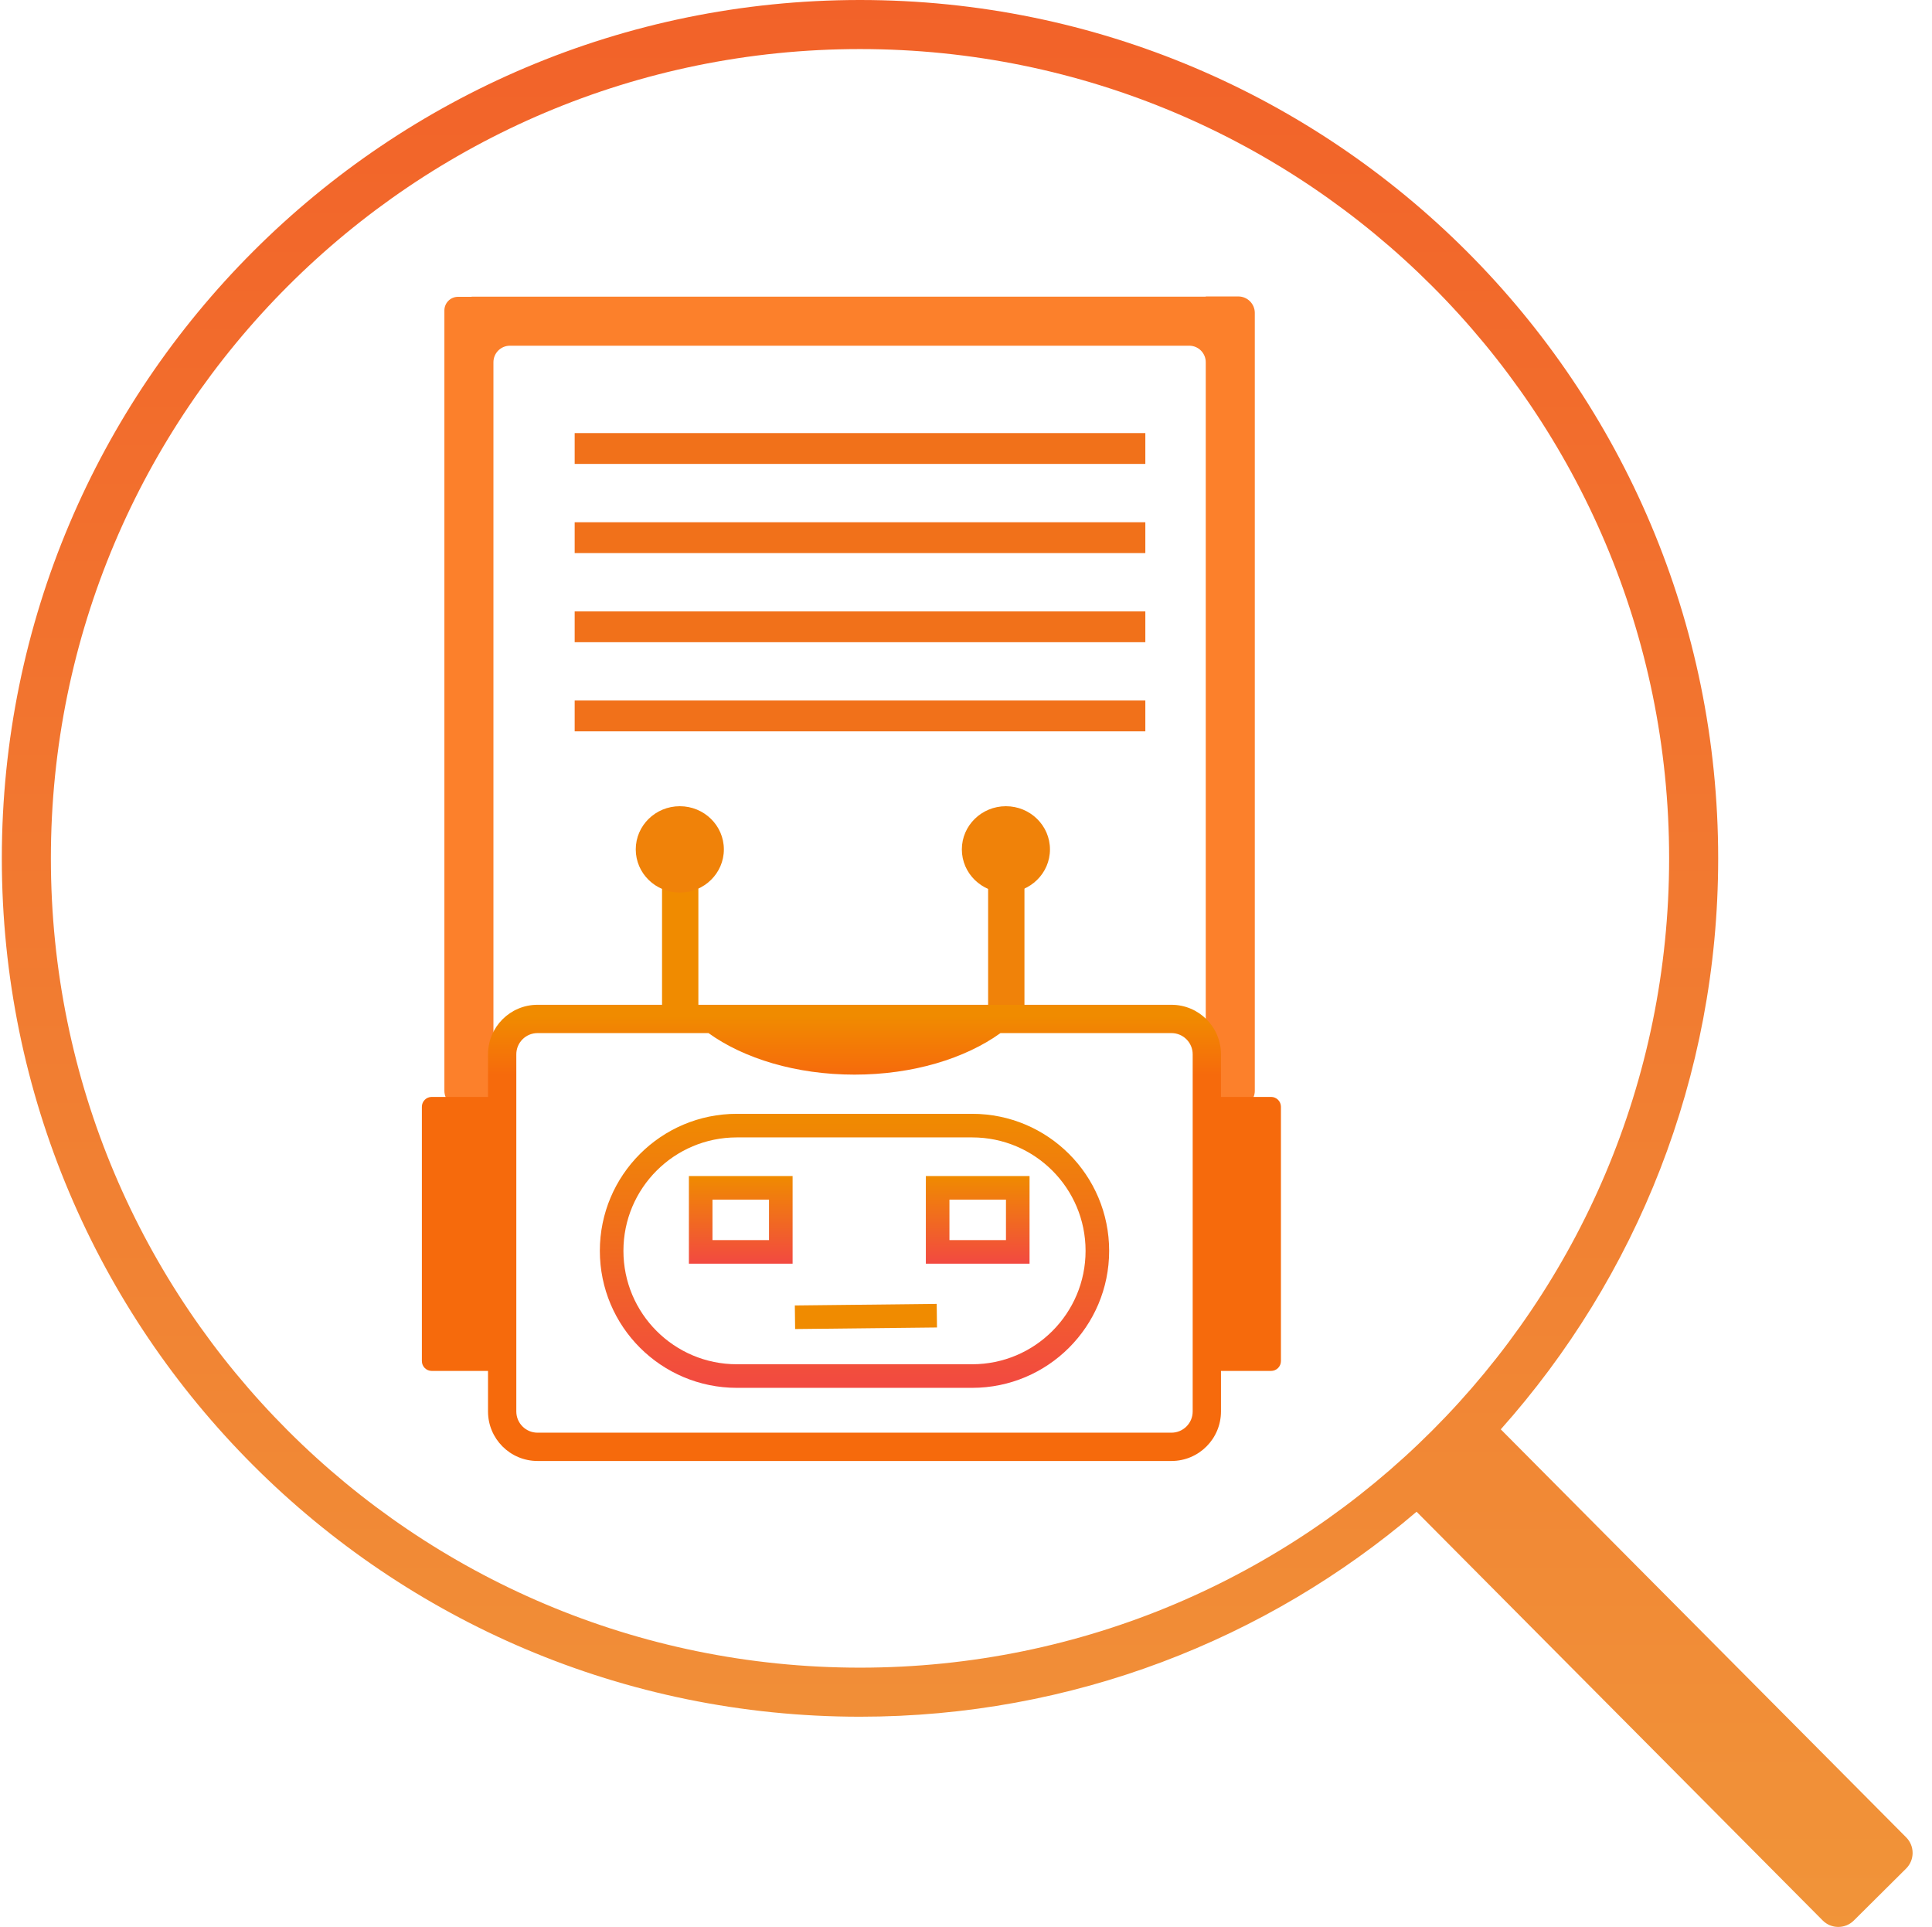 <svg width="351" height="350" viewBox="0 0 351 350" fill="none" xmlns="http://www.w3.org/2000/svg">
<g clip-path="url(#clip0_18_131)">
<line x1="104.405" y1="81.466" x2="208.081" y2="81.466" stroke="url(#paint0_linear_18_131)" stroke-width="5.6"/>
<line x1="104.405" y1="97.658" x2="208.081" y2="97.658" stroke="url(#paint1_linear_18_131)" stroke-width="5.6"/>
<line x1="104.405" y1="113.849" x2="208.081" y2="113.849" stroke="url(#paint2_linear_18_131)" stroke-width="5.6"/>
<line x1="104.405" y1="130.041" x2="208.081" y2="130.041" stroke="url(#paint3_linear_18_131)" stroke-width="5.6"/>
<path fill-rule="evenodd" clip-rule="evenodd" d="M224.969 201.123C226.626 201.123 227.969 199.78 227.969 198.123V56.847C227.969 55.19 226.626 53.847 224.969 53.847L219.075 53.847C219.065 53.847 219.057 53.855 219.057 53.865V53.865C219.057 53.874 219.049 53.883 219.04 53.883H85.703C85.694 53.883 85.686 53.89 85.686 53.898V53.898C85.686 53.907 85.679 53.914 85.671 53.914L83.211 53.914C81.843 53.914 80.735 55.023 80.735 56.39L80.735 198.123C80.735 199.78 82.078 201.123 83.735 201.123H86.646C88.303 201.123 89.646 199.78 89.646 198.123L89.646 65.794C89.646 64.137 90.989 62.794 92.646 62.794H216.057C217.714 62.794 219.057 64.137 219.057 65.794V198.123C219.057 199.78 220.401 201.123 222.057 201.123H224.969Z" fill="url(#paint4_linear_18_131)"/>
<line x1="123.578" y1="184.584" x2="123.578" y2="149.372" stroke="url(#paint5_linear_18_131)" stroke-width="6.6"/>
<line x1="182.819" y1="184.584" x2="182.819" y2="149.372" stroke="#F08209" stroke-width="6.6"/>
<ellipse cx="123.506" cy="154.284" rx="8.004" ry="7.844" fill="#F08209"/>
<ellipse cx="182.75" cy="154.284" rx="8.004" ry="7.844" fill="#F08209"/>
<path d="M133.864 204.455H176.621C189.183 204.455 199.365 214.638 199.365 227.199C199.365 239.76 189.183 249.943 176.621 249.943H133.864C121.303 249.943 111.12 239.76 111.12 227.199C111.12 214.638 121.303 204.455 133.864 204.455Z" stroke="url(#paint6_linear_18_131)" stroke-width="4.284"/>
<path fill-rule="evenodd" clip-rule="evenodd" d="M128.717 187.649H97.657C95.528 187.649 93.802 189.375 93.802 191.505V256.375C93.802 258.504 95.528 260.23 97.657 260.23H212.828C214.957 260.23 216.683 258.504 216.683 256.375V191.505C216.683 189.375 214.957 187.649 212.828 187.649H181.764C175.347 192.269 165.845 195.194 155.241 195.194C144.636 195.194 135.134 192.269 128.717 187.649ZM97.657 182.509C92.689 182.509 88.661 186.536 88.661 191.505V199.242H78.436C77.447 199.242 76.645 200.043 76.645 201.032V247.222C76.645 248.211 77.447 249.013 78.436 249.013H88.661V256.375C88.661 261.343 92.689 265.371 97.657 265.371H212.828C217.796 265.371 221.823 261.343 221.823 256.375V249.013H230.927C231.915 249.013 232.717 248.211 232.717 247.222V201.032C232.717 200.043 231.915 199.242 230.927 199.242H221.823V191.505C221.823 186.536 217.796 182.509 212.828 182.509H97.657Z" fill="url(#paint7_linear_18_131)"/>
<rect x="127.299" y="215.756" width="14.555" height="11.636" stroke="url(#paint8_linear_18_131)" stroke-width="4.284"/>
<rect x="170.349" y="215.756" width="14.555" height="11.636" stroke="url(#paint9_linear_18_131)" stroke-width="4.284"/>
<line y1="-2.142" x2="25.776" y2="-2.142" transform="matrix(1 -0.011 0.012 1 144.454 241.405)" stroke="url(#paint10_linear_18_131)" stroke-width="4.284"/>
<path fill-rule="evenodd" clip-rule="evenodd" d="M303.242 155.911C303.242 237.096 237.428 302.91 156.243 302.91C75.057 302.91 9.244 237.096 9.244 155.911C9.244 74.725 75.057 8.912 156.243 8.912C237.428 8.912 303.242 74.725 303.242 155.911ZM257.36 274.588C230.137 297.806 194.826 311.821 156.243 311.821C70.136 311.821 0.332 242.018 0.332 155.911C0.332 69.803 70.136 0 156.243 0C242.35 0 312.153 69.803 312.153 155.911C312.153 195.733 297.224 232.068 272.656 259.624L346.315 333.743C347.872 335.31 347.865 337.842 346.298 339.4L336.794 348.844C335.228 350.401 332.695 350.393 331.138 348.826L257.36 274.588Z" fill="url(#paint11_linear_18_131)"/>
</g>
<defs>
<linearGradient id="paint0_linear_18_131" x1="156.243" y1="84.266" x2="156.243" y2="85.266" gradientUnits="userSpaceOnUse">
<stop stop-color="#F1711A"/>
<stop offset="1" stop-color="#F24C3E"/>
</linearGradient>
<linearGradient id="paint1_linear_18_131" x1="156.243" y1="100.458" x2="156.243" y2="101.458" gradientUnits="userSpaceOnUse">
<stop stop-color="#F1711A"/>
<stop offset="1" stop-color="#F24C3E"/>
</linearGradient>
<linearGradient id="paint2_linear_18_131" x1="156.243" y1="116.649" x2="156.243" y2="117.649" gradientUnits="userSpaceOnUse">
<stop stop-color="#F1711A"/>
<stop offset="1" stop-color="#F24C3E"/>
</linearGradient>
<linearGradient id="paint3_linear_18_131" x1="156.243" y1="132.841" x2="156.243" y2="133.841" gradientUnits="userSpaceOnUse">
<stop stop-color="#F1711A"/>
<stop offset="1" stop-color="#F24C3E"/>
</linearGradient>
<linearGradient id="paint4_linear_18_131" x1="227.969" y1="127.485" x2="229.005" y2="127.485" gradientUnits="userSpaceOnUse">
<stop stop-color="#FC802B"/>
<stop offset="1" stop-color="#F24C3E"/>
</linearGradient>
<linearGradient id="paint5_linear_18_131" x1="126.878" y1="166.978" x2="127.878" y2="166.978" gradientUnits="userSpaceOnUse">
<stop stop-color="#F08B00"/>
<stop offset="1" stop-color="#F24941"/>
</linearGradient>
<linearGradient id="paint6_linear_18_131" x1="155.243" y1="202.313" x2="155.243" y2="252.084" gradientUnits="userSpaceOnUse">
<stop stop-color="#F08B00"/>
<stop offset="1" stop-color="#F24941"/>
</linearGradient>
<linearGradient id="paint7_linear_18_131" x1="155.24" y1="184.584" x2="155.24" y2="195.194" gradientUnits="userSpaceOnUse">
<stop stop-color="#F08B00"/>
<stop offset="1" stop-color="#F66A0C"/>
</linearGradient>
<linearGradient id="paint8_linear_18_131" x1="134.576" y1="213.614" x2="134.576" y2="229.533" gradientUnits="userSpaceOnUse">
<stop stop-color="#F08B00"/>
<stop offset="1" stop-color="#F24941"/>
</linearGradient>
<linearGradient id="paint9_linear_18_131" x1="177.626" y1="213.614" x2="177.626" y2="229.533" gradientUnits="userSpaceOnUse">
<stop stop-color="#F08B00"/>
<stop offset="1" stop-color="#F24941"/>
</linearGradient>
<linearGradient id="paint10_linear_18_131" x1="12.888" y1="0" x2="12.888" y2="1" gradientUnits="userSpaceOnUse">
<stop stop-color="#F08B00"/>
<stop offset="1" stop-color="#F24941"/>
</linearGradient>
<linearGradient id="paint11_linear_18_131" x1="174.679" y1="0" x2="174.679" y2="351.564" gradientUnits="userSpaceOnUse">
<stop stop-color="#F26229"/>
<stop offset="1" stop-color="#F19439"/>
</linearGradient>
<clipPath id="clip0_18_131">
<rect width="350" height="350" fill="white" transform="translate(0.332)"/>
</clipPath>
</defs>
</svg>
